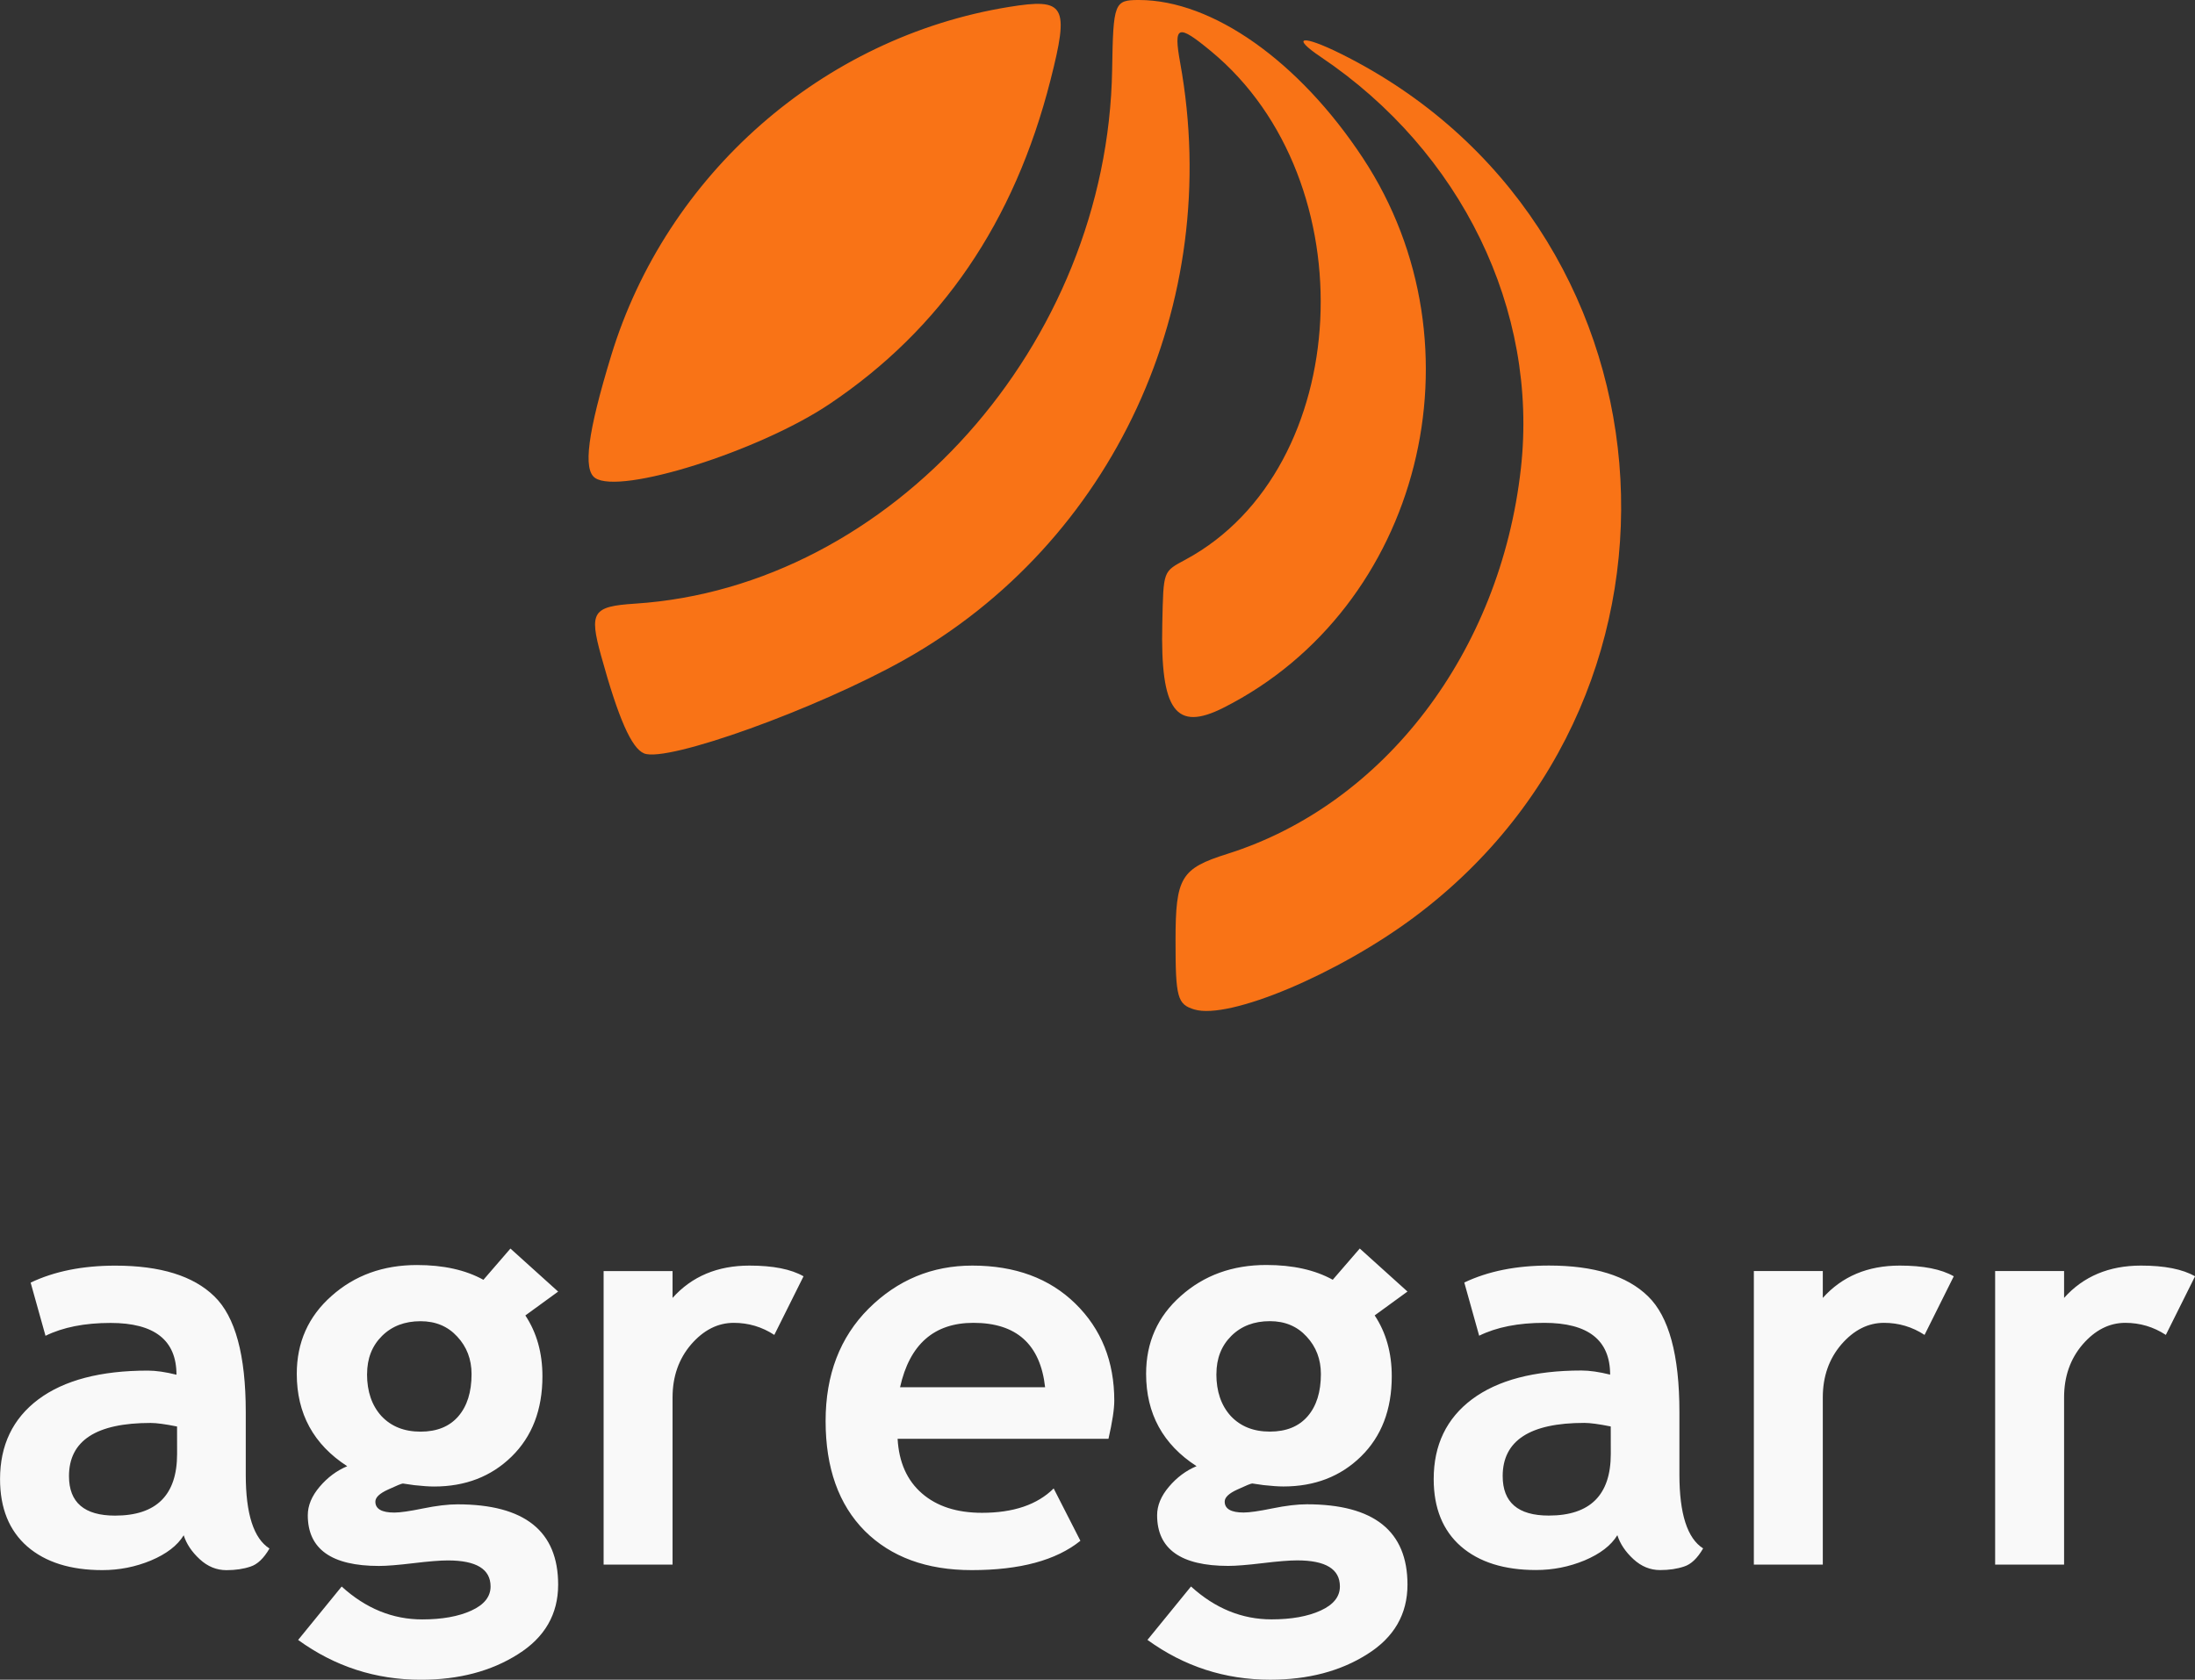 <?xml version="1.0" encoding="UTF-8" standalone="no"?>
<!-- Created with Inkscape (http://www.inkscape.org/) -->

<svg
   version="1.1"
   id="svg1"
   width="1250.201"
   height="956.993"
   viewBox="0 0 1250.201 956.993"
   xml:space="preserve"
   xmlns="http://www.w3.org/2000/svg"
   xmlns:svg="http://www.w3.org/2000/svg"><rect x="0" y="0" width="1250.201" height="956.993" fill="#333333" stroke="none"/><defs
     id="defs1" /><g
     id="g1"
     transform="translate(226.703,-32.592)"><path
       style="fill:#f97316;fill-opacity:1;stroke-width:0.838"
       d="m 453.611,607.736 c -9.724,-2.914 -10.77,-6.734 -10.764,-39.301 0.008,-36.001 3.002,-41.005 29.547,-49.377 C 561.766,490.874 627.871,404.047 639.54,299.518 649.615,209.274 605.69,118.908 525.561,65.029 508.09,53.282 514.973,52.265 537.181,63.312 730.201,159.329 752.74,425.277 578.857,555.07 535.191,587.664 473.374,613.658 453.611,607.736 Z M 140.176,461.852 c -7.177,-2.923 -14.655,-19.904 -24.519,-55.675 -6.883,-24.96 -4.836,-28.096 19.362,-29.669 145.807,-9.48 269.172,-147.623 271.719,-304.268 0.62,-38.157 1.194,-39.648 15.263,-39.648 41.829,0 91.153,34.809 127.54,90.006 70.737,107.306 32.979,256.412 -79.305,313.176 -27.324,13.813 -36.066,1.842 -34.936,-47.839 0.697,-30.645 0.275,-29.493 13.411,-36.603 95.615,-51.752 103.759,-215.644 14.388,-289.528 -19.13,-15.815 -21.492,-14.916 -17.584,6.695 24.805,137.182 -38.183,273.331 -157.356,340.125 -50.042,28.048 -134.88,58.563 -147.982,53.227 z M 112.255,304.905 c -6.998,-4.775 -4.254,-25.734 9.113,-69.605 C 152.897,131.815 241.898,53.747 347.955,36.548 380.077,31.338 382.478,35.589 371.579,78.382 351.009,159.145 309.488,219.988 245.728,262.799 205.717,289.664 126.529,314.644 112.255,304.905 Z"
       id="path1" /><path
       d="m 758.365,51.096 q -0.199,0.328 -0.697,0.539 -0.492,0.205 -1.031,0.205 -1.014,0 -1.594,-0.504 -0.58,-0.51 -0.58,-1.441 0,-1.09 0.814,-1.705 0.82,-0.615 2.326,-0.615 0.258,0 0.609,0.088 0,-1.107 -1.4,-1.107 -0.826,0 -1.383,0.275 l -0.316,-1.137 q 0.756,-0.363 1.799,-0.363 1.436,0 2.104,0.656 0.668,0.65 0.668,2.473 v 1.342 q 0,1.254 0.504,1.576 -0.182,0.316 -0.404,0.387 -0.223,0.076 -0.51,0.076 -0.316,0 -0.568,-0.234 -0.252,-0.234 -0.34,-0.51 z m -0.141,-2.326 q -0.375,-0.076 -0.562,-0.076 -1.734,0 -1.734,1.137 0,0.844 0.979,0.844 1.318,0 1.318,-1.318 z m 2.572,4.564 0.926,-1.143 q 0.768,0.703 1.711,0.703 0.633,0 1.043,-0.188 0.41,-0.188 0.41,-0.516 0,-0.557 -0.908,-0.557 -0.246,0 -0.732,0.059 -0.486,0.059 -0.732,0.059 -1.512,0 -1.512,-1.084 0,-0.311 0.252,-0.609 0.252,-0.299 0.586,-0.439 -1.072,-0.697 -1.072,-1.975 0,-1.008 0.738,-1.664 0.738,-0.662 1.816,-0.662 0.844,0 1.412,0.316 l 0.574,-0.668 1.014,0.92 -0.697,0.51 q 0.363,0.551 0.363,1.301 0,1.072 -0.656,1.717 -0.65,0.639 -1.646,0.639 -0.158,0 -0.422,-0.029 l -0.24,-0.035 q -0.041,0 -0.316,0.129 -0.27,0.123 -0.27,0.258 0,0.234 0.404,0.234 0.182,0 0.609,-0.088 0.428,-0.088 0.732,-0.088 2.139,0 2.139,1.717 0,0.949 -0.855,1.488 -0.855,0.545 -2.062,0.545 -1.441,0 -2.607,-0.85 z m 1.465,-5.684 q 0,0.557 0.305,0.896 0.311,0.334 0.832,0.334 0.521,0 0.803,-0.328 0.281,-0.328 0.281,-0.902 0,-0.475 -0.305,-0.803 -0.299,-0.328 -0.779,-0.328 -0.504,0 -0.82,0.316 -0.316,0.316 -0.316,0.814 z m 8.654,-0.838 q -0.393,-0.258 -0.861,-0.258 -0.51,0 -0.908,0.463 -0.393,0.463 -0.393,1.131 v 3.574 h -1.465 v -6.275 h 1.465 v 0.574 q 0.615,-0.691 1.635,-0.691 0.75,0 1.148,0.229 z m 7.102,2.221 h -4.482 q 0.041,0.75 0.516,1.166 0.475,0.416 1.277,0.416 1.002,0 1.523,-0.521 l 0.568,1.119 q -0.773,0.627 -2.309,0.627 -1.436,0 -2.273,-0.838 -0.832,-0.844 -0.832,-2.35 0,-1.482 0.914,-2.402 0.92,-0.92 2.203,-0.92 1.365,0 2.191,0.814 0.826,0.814 0.826,2.074 0,0.27 -0.123,0.814 z m -4.43,-1.102 h 3.082 q -0.152,-1.377 -1.523,-1.377 -1.254,0 -1.559,1.377 z m 5.256,5.402 0.926,-1.143 q 0.768,0.703 1.711,0.703 0.633,0 1.043,-0.188 0.41,-0.188 0.41,-0.516 0,-0.557 -0.908,-0.557 -0.246,0 -0.732,0.059 -0.486,0.059 -0.732,0.059 -1.512,0 -1.512,-1.084 0,-0.311 0.252,-0.609 0.252,-0.299 0.586,-0.439 -1.072,-0.697 -1.072,-1.975 0,-1.008 0.738,-1.664 0.738,-0.662 1.816,-0.662 0.844,0 1.412,0.316 l 0.574,-0.668 1.014,0.92 -0.697,0.51 q 0.363,0.551 0.363,1.301 0,1.072 -0.656,1.717 -0.65,0.639 -1.646,0.639 -0.158,0 -0.422,-0.029 l -0.24,-0.035 q -0.041,0 -0.316,0.129 -0.27,0.123 -0.27,0.258 0,0.234 0.404,0.234 0.182,0 0.609,-0.088 0.428,-0.088 0.732,-0.088 2.139,0 2.139,1.717 0,0.949 -0.855,1.488 -0.855,0.545 -2.062,0.545 -1.441,0 -2.607,-0.85 z m 1.465,-5.684 q 0,0.557 0.305,0.896 0.311,0.334 0.832,0.334 0.521,0 0.803,-0.328 0.281,-0.328 0.281,-0.902 0,-0.475 -0.305,-0.803 -0.299,-0.328 -0.779,-0.328 -0.504,0 -0.82,0.316 -0.316,0.316 -0.316,0.814 z m 8.52,3.445 q -0.199,0.328 -0.697,0.539 -0.492,0.205 -1.031,0.205 -1.014,0 -1.594,-0.504 -0.58,-0.51 -0.58,-1.441 0,-1.09 0.814,-1.705 0.82,-0.615 2.326,-0.615 0.258,0 0.609,0.088 0,-1.107 -1.4,-1.107 -0.826,0 -1.383,0.275 l -0.316,-1.137 q 0.756,-0.363 1.799,-0.363 1.436,0 2.104,0.656 0.668,0.65 0.668,2.473 v 1.342 q 0,1.254 0.504,1.576 -0.182,0.316 -0.404,0.387 -0.223,0.076 -0.51,0.076 -0.316,0 -0.568,-0.234 -0.252,-0.234 -0.34,-0.51 z M 788.688,48.769 q -0.375,-0.076 -0.562,-0.076 -1.734,0 -1.734,1.137 0,0.844 0.979,0.844 1.318,0 1.318,-1.318 z m 6.668,-1.957 q -0.393,-0.258 -0.861,-0.258 -0.51,0 -0.908,0.463 -0.393,0.463 -0.393,1.131 v 3.574 h -1.465 v -6.275 h 1.465 v 0.574 q 0.615,-0.691 1.635,-0.691 0.75,0 1.148,0.229 z m 5.127,0 q -0.393,-0.258 -0.861,-0.258 -0.51,0 -0.908,0.463 -0.393,0.463 -0.393,1.131 v 3.574 h -1.465 v -6.275 h 1.465 v 0.574 q 0.615,-0.691 1.635,-0.691 0.75,0 1.148,0.229 z"
       id="text1"
       style="font-weight:bold;font-size:12px;font-family:'Trebuchet MS';-inkscape-font-specification:'Trebuchet MS, Bold';white-space:pre;fill:#f9f9f9;stroke-width:2.358"
       transform="matrix(26.805,0,0,26.651,-20450.058,-454.449)"
       aria-label="agregarr" /></g></svg>
